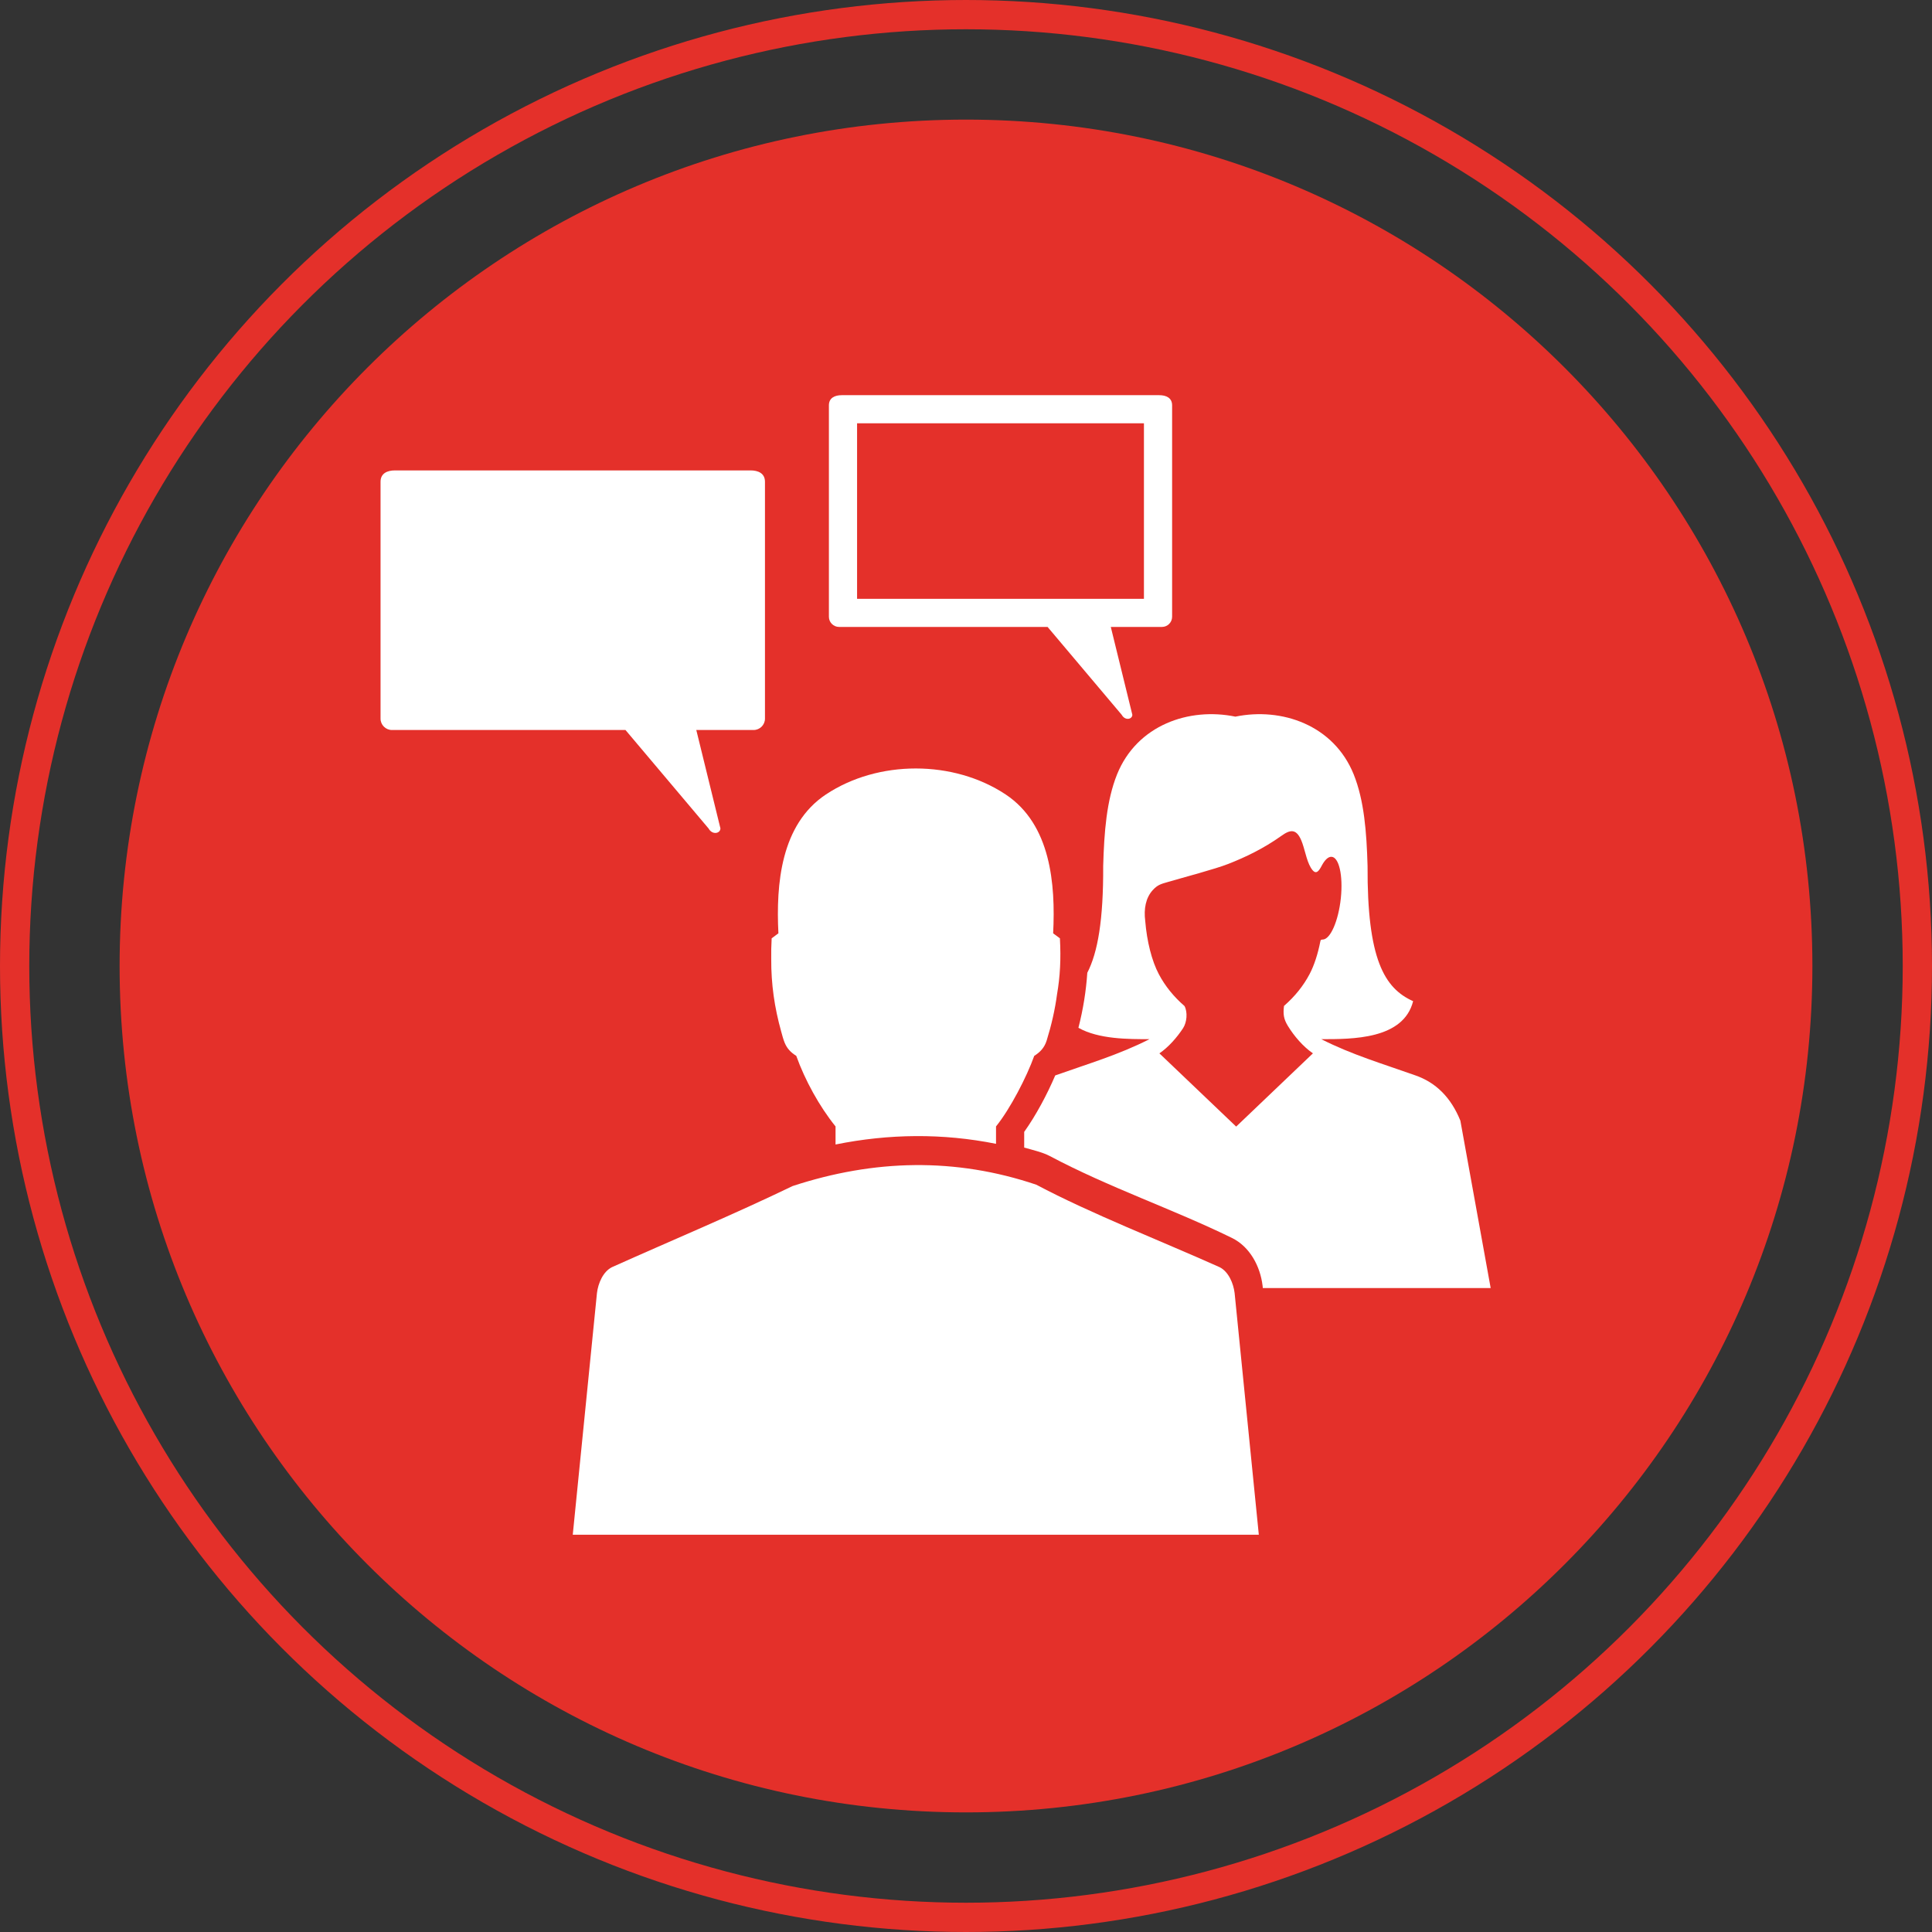 <svg xmlns="http://www.w3.org/2000/svg" xmlns:xlink="http://www.w3.org/1999/xlink" width="132px" height="132px" viewBox="0 0 132 132"><rect x="0" y="0" width="132" height="132" fill="#333333" stroke="none"/><defs></defs><g id="0-HOME" stroke="none" stroke-width="1" fill="none" fill-rule="evenodd"><g id="picto5" transform="translate(1, 1)"><g id="Group-8-Copy-9"><circle id="Oval-2-Copy-4" stroke="#E4302A" stroke-width="2" cx="65" cy="65" r="65"></circle><path d="M65,122.828 C96.937,122.828 122.828,96.937 122.828,65 C122.828,33.063 96.937,7.172 65,7.172 C33.063,7.172 7.172,33.063 7.172,65 C7.172,96.937 33.063,122.828 65,122.828 Z" id="Oval-2-Copy-2" fill="#E4302A"></path></g><g id="Page-1-Copy-5" transform="translate(25, 26)" fill="#FFFFFF"><path d="M32.558,13.913 L52.157,13.913 L52.157,1.921 L32.558,1.921 L32.558,13.913 Z M31.327,15.834 L45.574,15.834 L50.637,21.836 C50.869,22.256 51.359,22.152 51.365,21.836 L49.893,15.834 L51.388,15.834 L51.893,15.834 L53.388,15.834 C53.769,15.834 54.082,15.522 54.082,15.142 L54.082,0.693 C54.082,0.178 53.67,0 53.204,0 L31.511,0 C31.045,0 30.633,0.178 30.633,0.693 L30.633,15.142 C30.633,15.522 30.946,15.834 31.327,15.834 L31.327,15.834 Z" id="Fill-1"></path><path d="M27.609,44.239 C27.777,44.647 28.034,44.909 28.403,45.139 C28.994,46.791 29.978,48.589 31.087,49.961 L31.087,51.195 C34.74,50.458 38.403,50.419 42.051,51.149 L42.051,49.961 C43.017,48.767 44.146,46.584 44.663,45.139 C45.082,44.878 45.364,44.566 45.513,44.087 C45.84,43.032 46.079,41.989 46.221,40.927 C46.43,39.723 46.494,38.5 46.416,37.109 L45.954,36.767 C46.123,33.401 45.794,29.332 42.714,27.283 C39.149,24.912 33.99,24.911 30.425,27.283 C27.345,29.332 27.015,33.401 27.183,36.767 L26.722,37.109 C26.695,37.599 26.685,38.067 26.693,38.522 C26.684,40.242 26.914,41.837 27.378,43.494 C27.449,43.745 27.509,43.997 27.609,44.239" id="Fill-3"></path><path d="M64.211,37.311 C64.042,38.178 63.787,38.964 63.47,39.562 C63.045,40.364 62.472,41.075 61.738,41.718 C61.737,41.719 61.727,41.727 61.727,41.728 C61.658,42.28 61.701,42.619 61.988,43.088 C62.412,43.785 63.039,44.514 63.703,44.968 L58.459,49.972 L53.214,44.969 C53.833,44.545 54.416,43.884 54.832,43.246 C55.092,42.845 55.153,42.161 54.931,41.738 C54.186,41.091 53.606,40.373 53.176,39.562 C52.695,38.656 52.358,37.316 52.245,35.918 C52.138,35.087 52.285,34.338 52.756,33.819 C53.098,33.441 53.339,33.394 53.805,33.257 C54.903,32.934 56.994,32.388 57.918,32.026 C59.082,31.57 60.325,30.979 61.541,30.112 C62.14,29.685 62.611,29.53 62.989,30.631 C63.196,31.232 63.319,32.016 63.673,32.446 C63.934,32.763 64.117,32.503 64.306,32.144 C64.507,31.764 64.735,31.538 64.956,31.538 C65.48,31.538 65.772,32.804 65.61,34.366 C65.446,35.927 64.89,37.193 64.367,37.193 C64.268,37.198 64.23,37.208 64.211,37.311 L64.211,37.311 Z M73.777,49.568 C73.13,47.967 72.09,46.953 70.696,46.471 C68.486,45.686 66.379,45.067 64.272,43.999 C66.395,43.999 69.887,44.022 70.549,41.403 C68.58,40.522 67.405,38.531 67.436,32.162 C67.369,29.832 67.204,27.694 66.489,25.909 C65.125,22.532 61.566,21.312 58.404,21.963 C55.243,21.312 51.684,22.532 50.32,25.909 C49.605,27.694 49.439,29.832 49.373,32.162 C49.391,35.857 49.002,38.077 48.288,39.463 C48.202,40.713 48.011,41.933 47.681,43.222 C49.07,44.008 51.111,43.999 52.536,43.999 C50.428,45.071 48.325,45.685 46.113,46.471 C46.107,46.473 46.102,46.476 46.096,46.478 C45.542,47.779 44.774,49.214 43.976,50.333 L43.976,51.407 C44.487,51.55 45.241,51.728 45.709,51.976 C49.804,54.151 54.082,55.581 58.166,57.578 C59.401,58.181 60.108,59.529 60.264,60.85 L60.28,61.003 L75.847,61.003 L73.777,49.568 Z" id="Fill-4"></path><path d="M57.32,59.574 C53.384,57.807 48.525,55.919 44.804,53.943 C39.255,52.071 33.714,52.212 28.154,54.034 C24.161,55.964 19.884,57.749 15.818,59.574 C15.204,59.874 14.865,60.68 14.786,61.346 L13.133,77.856 L60.006,77.856 L58.353,61.346 C58.273,60.68 57.933,59.874 57.32,59.574" id="Fill-5"></path><path d="M22.407,29.599 C22.667,30.069 23.215,29.953 23.222,29.599 L21.573,22.876 L23.248,22.876 L23.814,22.876 L25.488,22.876 C25.915,22.876 26.265,22.526 26.265,22.101 L26.265,5.915 C26.265,5.339 25.804,5.14 25.283,5.14 L0.983,5.14 C0.461,5.14 2.71428571e-05,5.339 2.71428571e-05,5.915 L2.71428571e-05,22.101 C2.71428571e-05,22.526 0.35,22.876 0.777,22.876 L16.735,22.876 L22.407,29.599 Z" id="Fill-6"></path></g></g></g></svg>